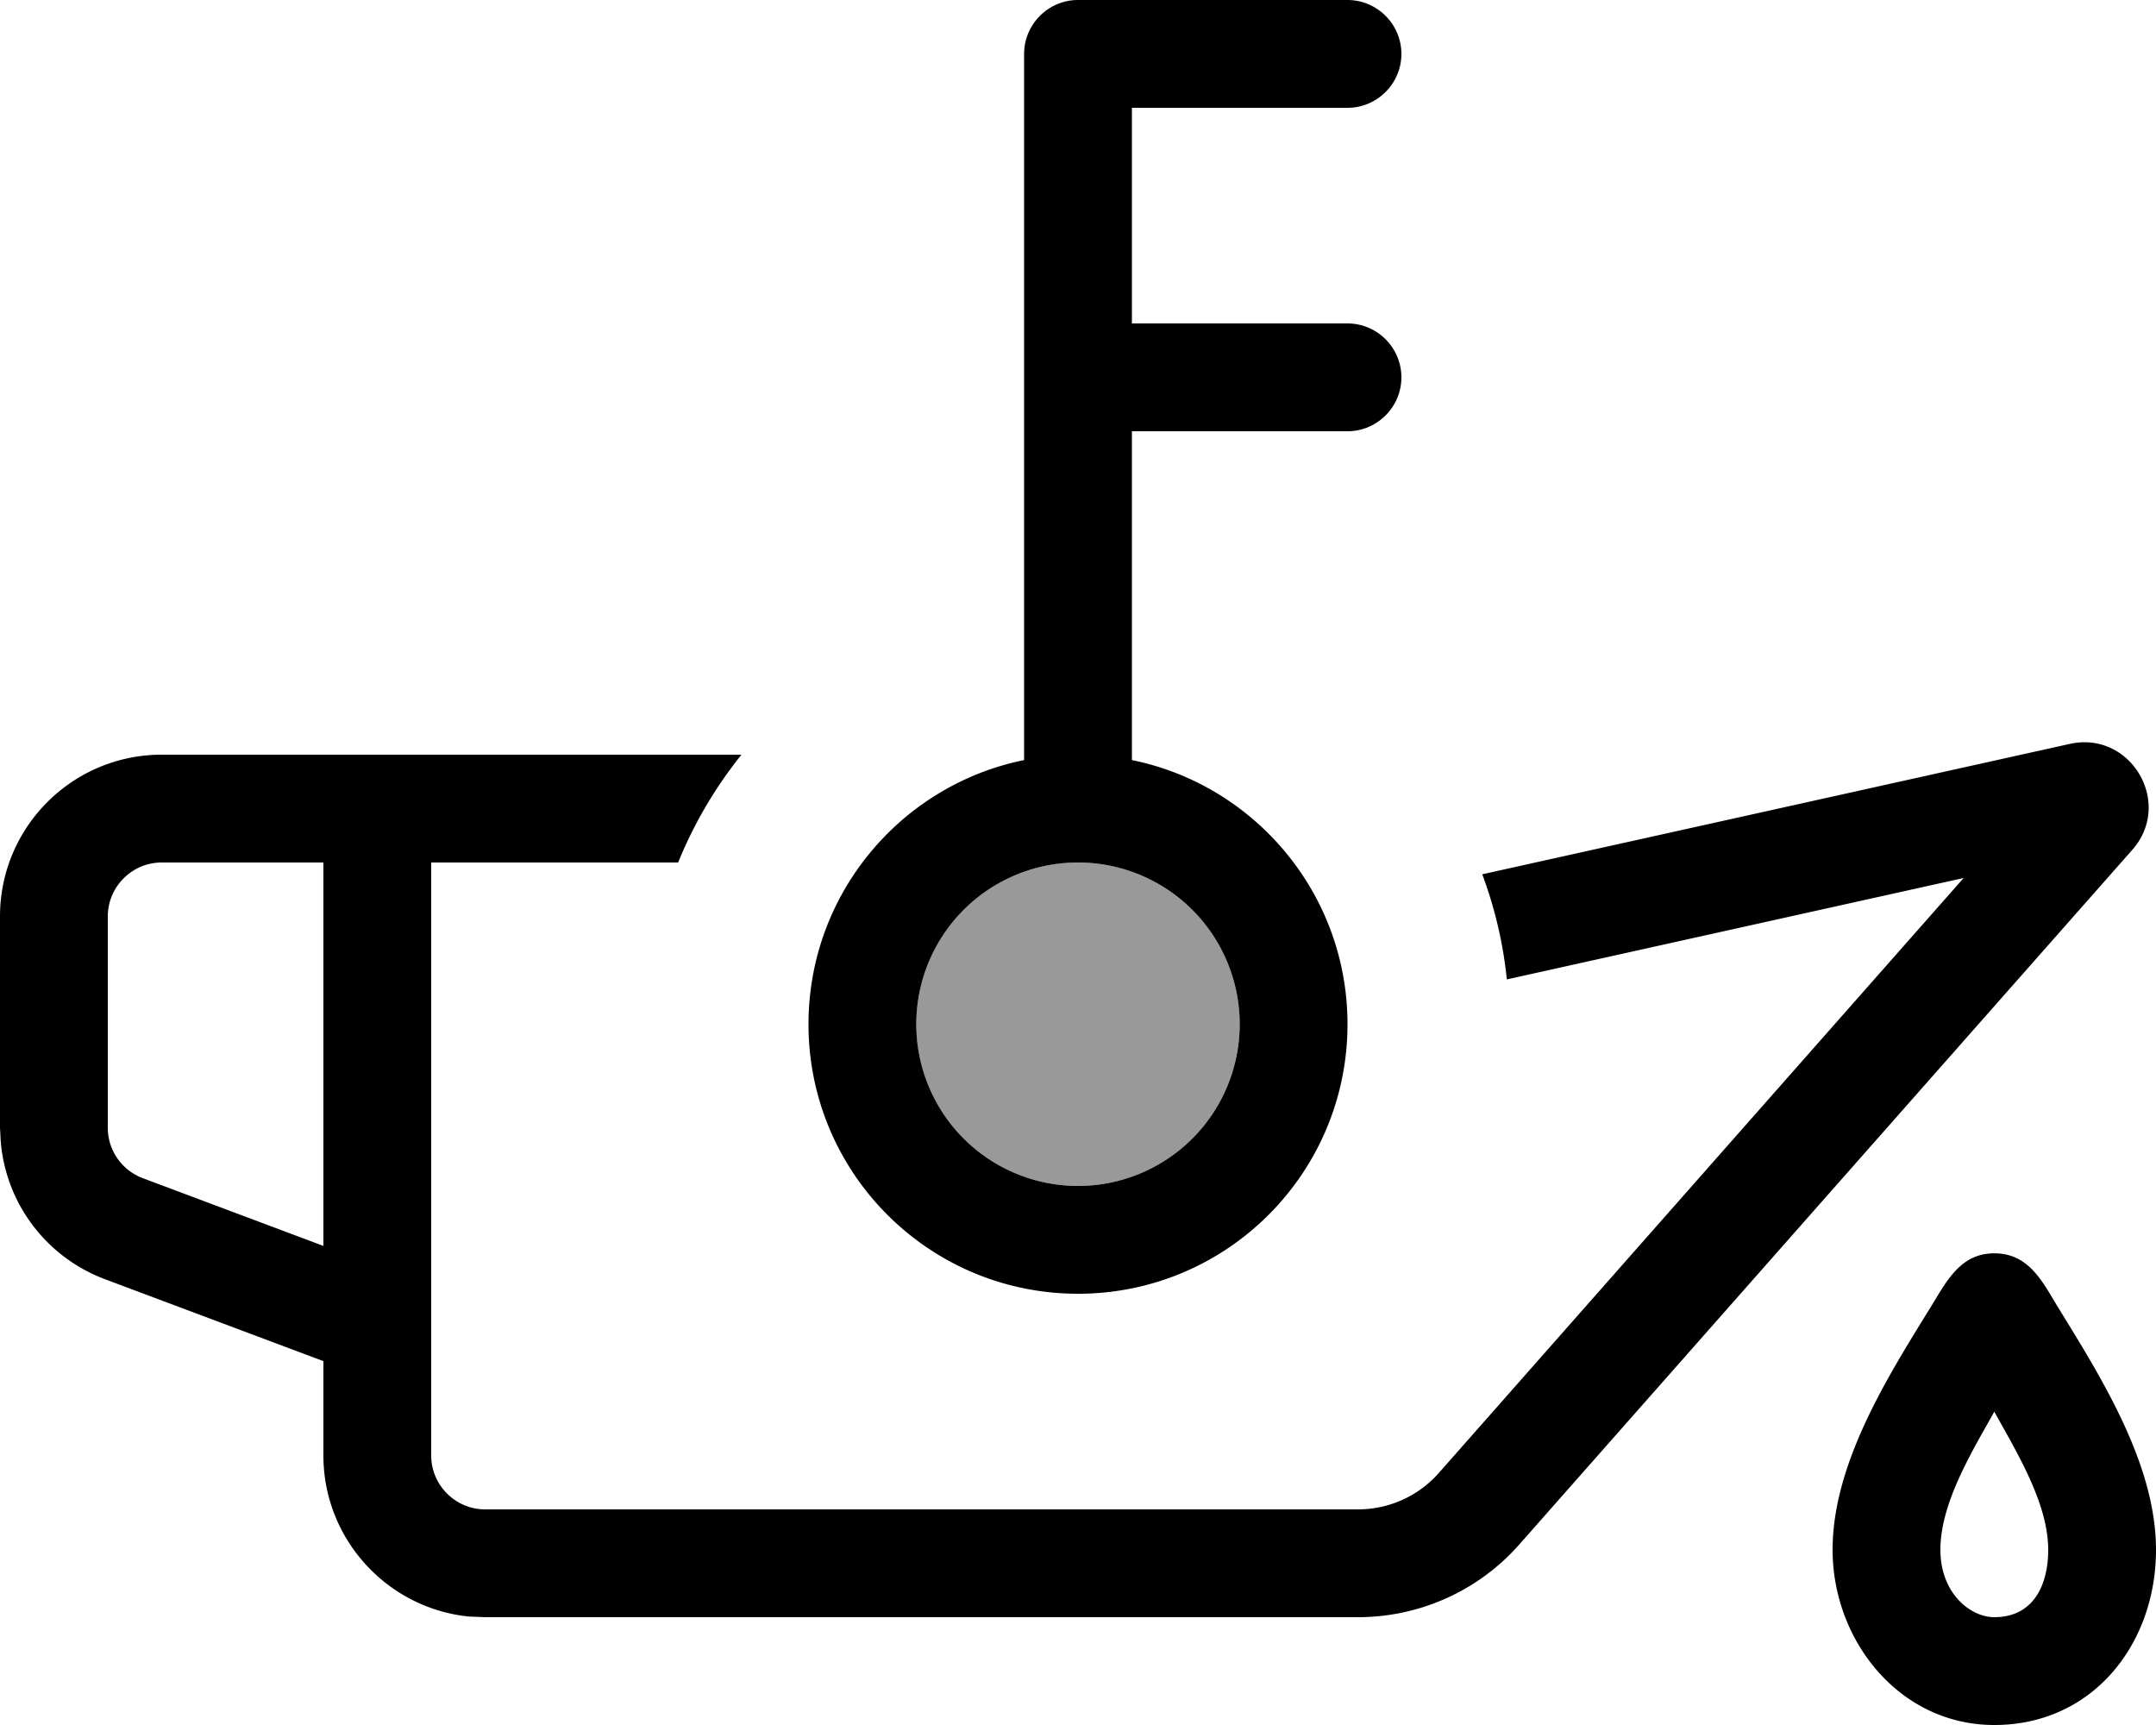 <svg xmlns="http://www.w3.org/2000/svg" viewBox="0 0 640 512"><!--! Font Awesome Pro 7.1.0 by @fontawesome - https://fontawesome.com License - https://fontawesome.com/license (Commercial License) Copyright 2025 Fonticons, Inc. --><path opacity=".4" fill="currentColor" d="M272 304a48 48 0 1 0 96 0 48 48 0 1 0 -96 0z"/><path fill="currentColor" d="M592 372c10.1 0 14.2 8.2 18.6 15.5 12.9 21 29.4 46.9 29.4 72.5 0 28-18.8 52-48 52-28.2 0-48-25.1-48-52 0-25.7 16.5-51.6 29.4-72.5 4.5-7.3 8.6-15.5 18.6-15.5zm22.4-151.2c18.1-4 30.8 17.5 18.6 31.4L451.1 458.3c-12.1 13.8-29.6 21.7-48 21.7l-259.1 0-4.9-.2C114.9 477.3 96 456.8 96 432l0-28-64.8-24.3c-17.6-6.6-29.6-22.7-31-41.2L0 334.7 0 272c0-26.5 21.5-48 48-48l172.1 0c-7.7 9.6-14.1 20.4-18.8 32l-73.3 0 0 176c0 8.8 7.2 16 16 16l259.1 0c9.2 0 17.9-3.9 24-10.8l155.8-176.6-135.6 30.1c-1.1-10.8-3.6-21.3-7.3-31.2l174.4-38.7zM592 419c-6.5 11.7-16 27-16 41 0 12.9 8.9 20 16 20 11.6 0 16-9.5 16-20 0-13.9-9.5-29.2-16-41zM400 0c8.8 0 16 7.2 16 16s-7.2 16-16 16l-64 0 0 64 64 0c8.8 0 16 7.2 16 16s-7.2 16-16 16l-64 0 0 97.6c36.5 7.4 64 39.7 64 78.4 0 44.2-35.8 80-80 80s-80-35.8-80-80c0-38.7 27.5-71 64-78.4L304 16c0-8.8 7.2-16 16-16l80 0zM48 256c-8.8 0-16 7.2-16 16l0 62.7c0 6.7 4.1 12.6 10.4 15L96 369.8 96 256 48 256zm272 0a48 48 0 1 0 0 96 48 48 0 1 0 0-96z"/></svg>